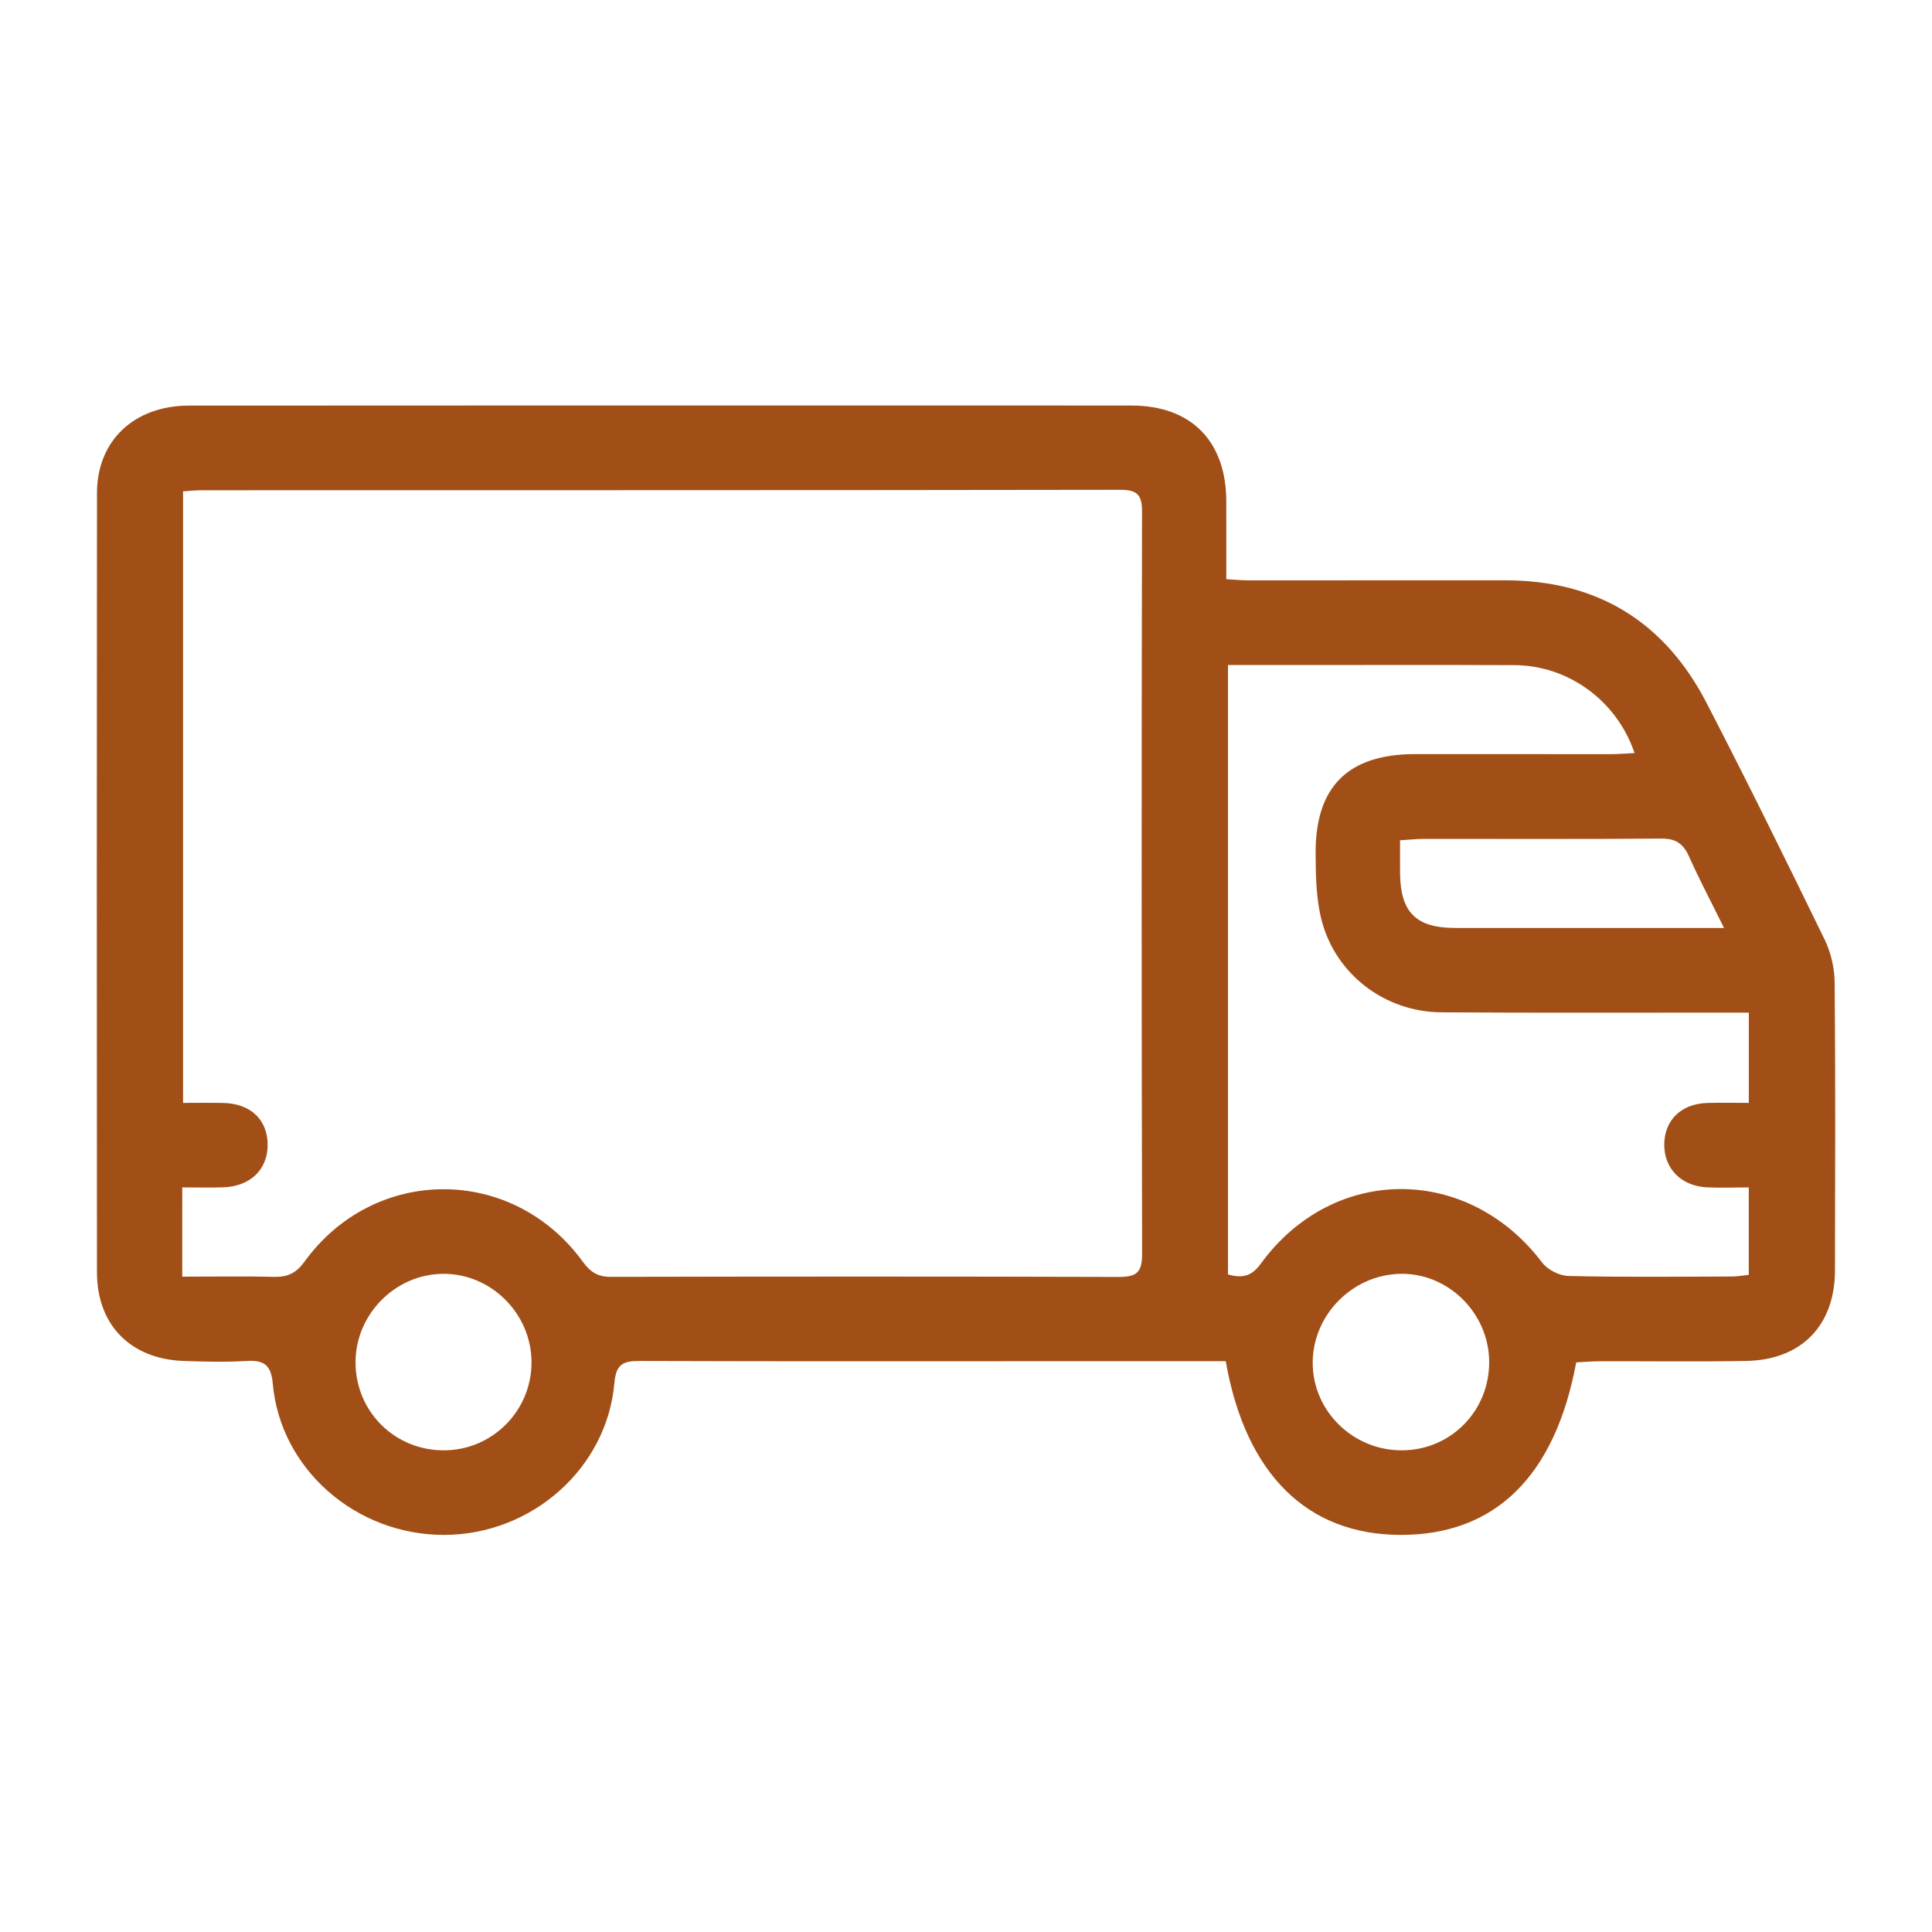 <?xml version="1.0" encoding="utf-8"?>
<!-- Generator: Adobe Illustrator 16.0.0, SVG Export Plug-In . SVG Version: 6.00 Build 0)  -->
<!DOCTYPE svg PUBLIC "-//W3C//DTD SVG 1.1//EN" "http://www.w3.org/Graphics/SVG/1.1/DTD/svg11.dtd">
<svg version="1.1" id="Capa_1" xmlns="http://www.w3.org/2000/svg" xmlns:xlink="http://www.w3.org/1999/xlink" x="0px" y="0px"
	 width="300px" height="300px" viewBox="0 0 300 300" enable-background="new 0 0 300 300" xml:space="preserve">
<g>
	<path fill-rule="evenodd" clip-rule="evenodd" fill="#A24F17" d="M190.333,211.365c-5.917,0-11.715,0-17.512,0
		c-24.506,0.005-49.007,0.048-73.51-0.034c-2.597-0.016-3.658,0.543-3.903,3.389c-1.149,13.293-12.847,23.611-26.467,23.62
		c-13.686,0.011-25.413-10.221-26.584-23.474c-0.262-2.953-1.384-3.697-4.103-3.535c-3.262,0.195-6.545,0.111-9.817-0.005
		c-8.165-0.313-13.375-5.596-13.382-13.757c-0.035-40.341-0.032-80.692,0.004-121.033c0.01-8.118,5.788-13.556,14.295-13.556
		c35.802-0.03,71.605-0.016,107.408-0.016c12.989,0,25.983-0.015,38.972,0.006c9.248,0.023,14.664,5.54,14.684,14.866
		c0.007,3.902,0.002,7.811,0.002,12.104c1.284,0.073,2.396,0.172,3.504,0.182c13.305,0.005,26.613-0.021,39.92-0.01
		c14.238,0.023,24.663,6.479,31.154,19.043c6.296,12.167,12.351,24.467,18.352,36.785c0.976,2.025,1.518,4.436,1.538,6.676
		c0.129,14.892,0.078,29.788,0.046,44.675c-0.022,8.509-5.199,13.868-13.735,14.035c-7.497,0.137-14.999,0.034-22.496,0.048
		c-1.345,0-2.687,0.108-3.951,0.177c-3.292,17.743-12.644,26.829-27.316,26.789C202.985,238.302,193.404,228.911,190.333,211.365z
		 M28.301,198.239c5.003,0,9.637-0.079,14.266,0.029c2.071,0.043,3.404-0.548,4.705-2.348c10.886-15.014,32.328-15.004,43.224-0.004
		c1.19,1.628,2.333,2.361,4.367,2.352c26.299-0.054,52.592-0.068,78.885,0.014c2.699,0.006,3.606-0.684,3.6-3.545
		c-0.096-38.438-0.091-76.882-0.013-115.315c0.005-2.661-0.814-3.365-3.416-3.365c-47.522,0.079-95.041,0.054-142.56,0.068
		c-1.003,0-2.005,0.112-2.935,0.172c0,31.816,0,63.228,0,94.957c2.221,0,4.208-0.029,6.194,0.009
		c4.282,0.084,6.942,2.593,6.942,6.515c-0.005,3.863-2.714,6.465-6.959,6.593c-2.064,0.068-4.132,0.01-6.299,0.01
		C28.301,189.144,28.301,193.446,28.301,198.239z M190.681,103.267c0,31.892,0,63.293,0,94.626c2.288,0.659,3.711,0.233,5.083-1.654
		c11.236-15.438,32.155-15.438,43.699-0.19c0.846,1.115,2.685,2.054,4.086,2.083c8.443,0.206,16.892,0.108,25.34,0.084
		c0.907,0,1.814-0.171,2.66-0.254c0-4.662,0-9.028,0-13.581c-2.355,0-4.465,0.098-6.56-0.015c-3.967-0.21-6.607-2.954-6.565-6.666
		c0.041-3.795,2.643-6.318,6.714-6.437c2.159-0.058,4.318-0.009,6.419-0.009c0-4.975,0-9.355,0-14.017c-1.284,0-2.318,0-3.353,0
		c-14.786,0-29.57,0.055-44.356-0.043c-8.773-0.045-16.474-5.864-18.649-14.373c-0.846-3.315-0.892-6.887-0.91-10.349
		c-0.046-10.305,5.032-15.342,15.356-15.376c10.135-0.023,20.273,0.021,30.414,0.011c1.217,0,2.433-0.108,3.753-0.172
		c-2.751-8.152-10.316-13.624-18.669-13.653c-11.617-0.045-23.234-0.016-34.852-0.016
		C197.143,103.267,193.994,103.267,190.681,103.267z M267.707,144.093c-2.054-4.157-3.87-7.59-5.458-11.141
		c-0.89-1.991-2.088-2.759-4.331-2.738c-12.248,0.102-24.496,0.038-36.744,0.048c-1.132,0-2.259,0.128-3.773,0.216
		c0,1.911-0.017,3.574,0.002,5.242c0.086,5.977,2.519,8.362,8.551,8.373c9.502,0,19.007,0,28.509,0
		C258.665,144.093,262.866,144.093,267.707,144.093z M231.239,211.442c-0.04-7.521-6.335-13.771-13.757-13.644
		c-7.497,0.132-13.679,6.422-13.646,13.879c0.032,7.463,6.284,13.565,13.867,13.527
		C225.288,225.175,231.283,219.082,231.239,211.442z M68.958,225.205c7.539-0.02,13.625-6.192,13.576-13.747
		c-0.054-7.522-6.301-13.723-13.759-13.659c-7.46,0.068-13.634,6.367-13.566,13.854C55.272,219.253,61.349,225.243,68.958,225.205z"
		/>
</g>
</svg>
